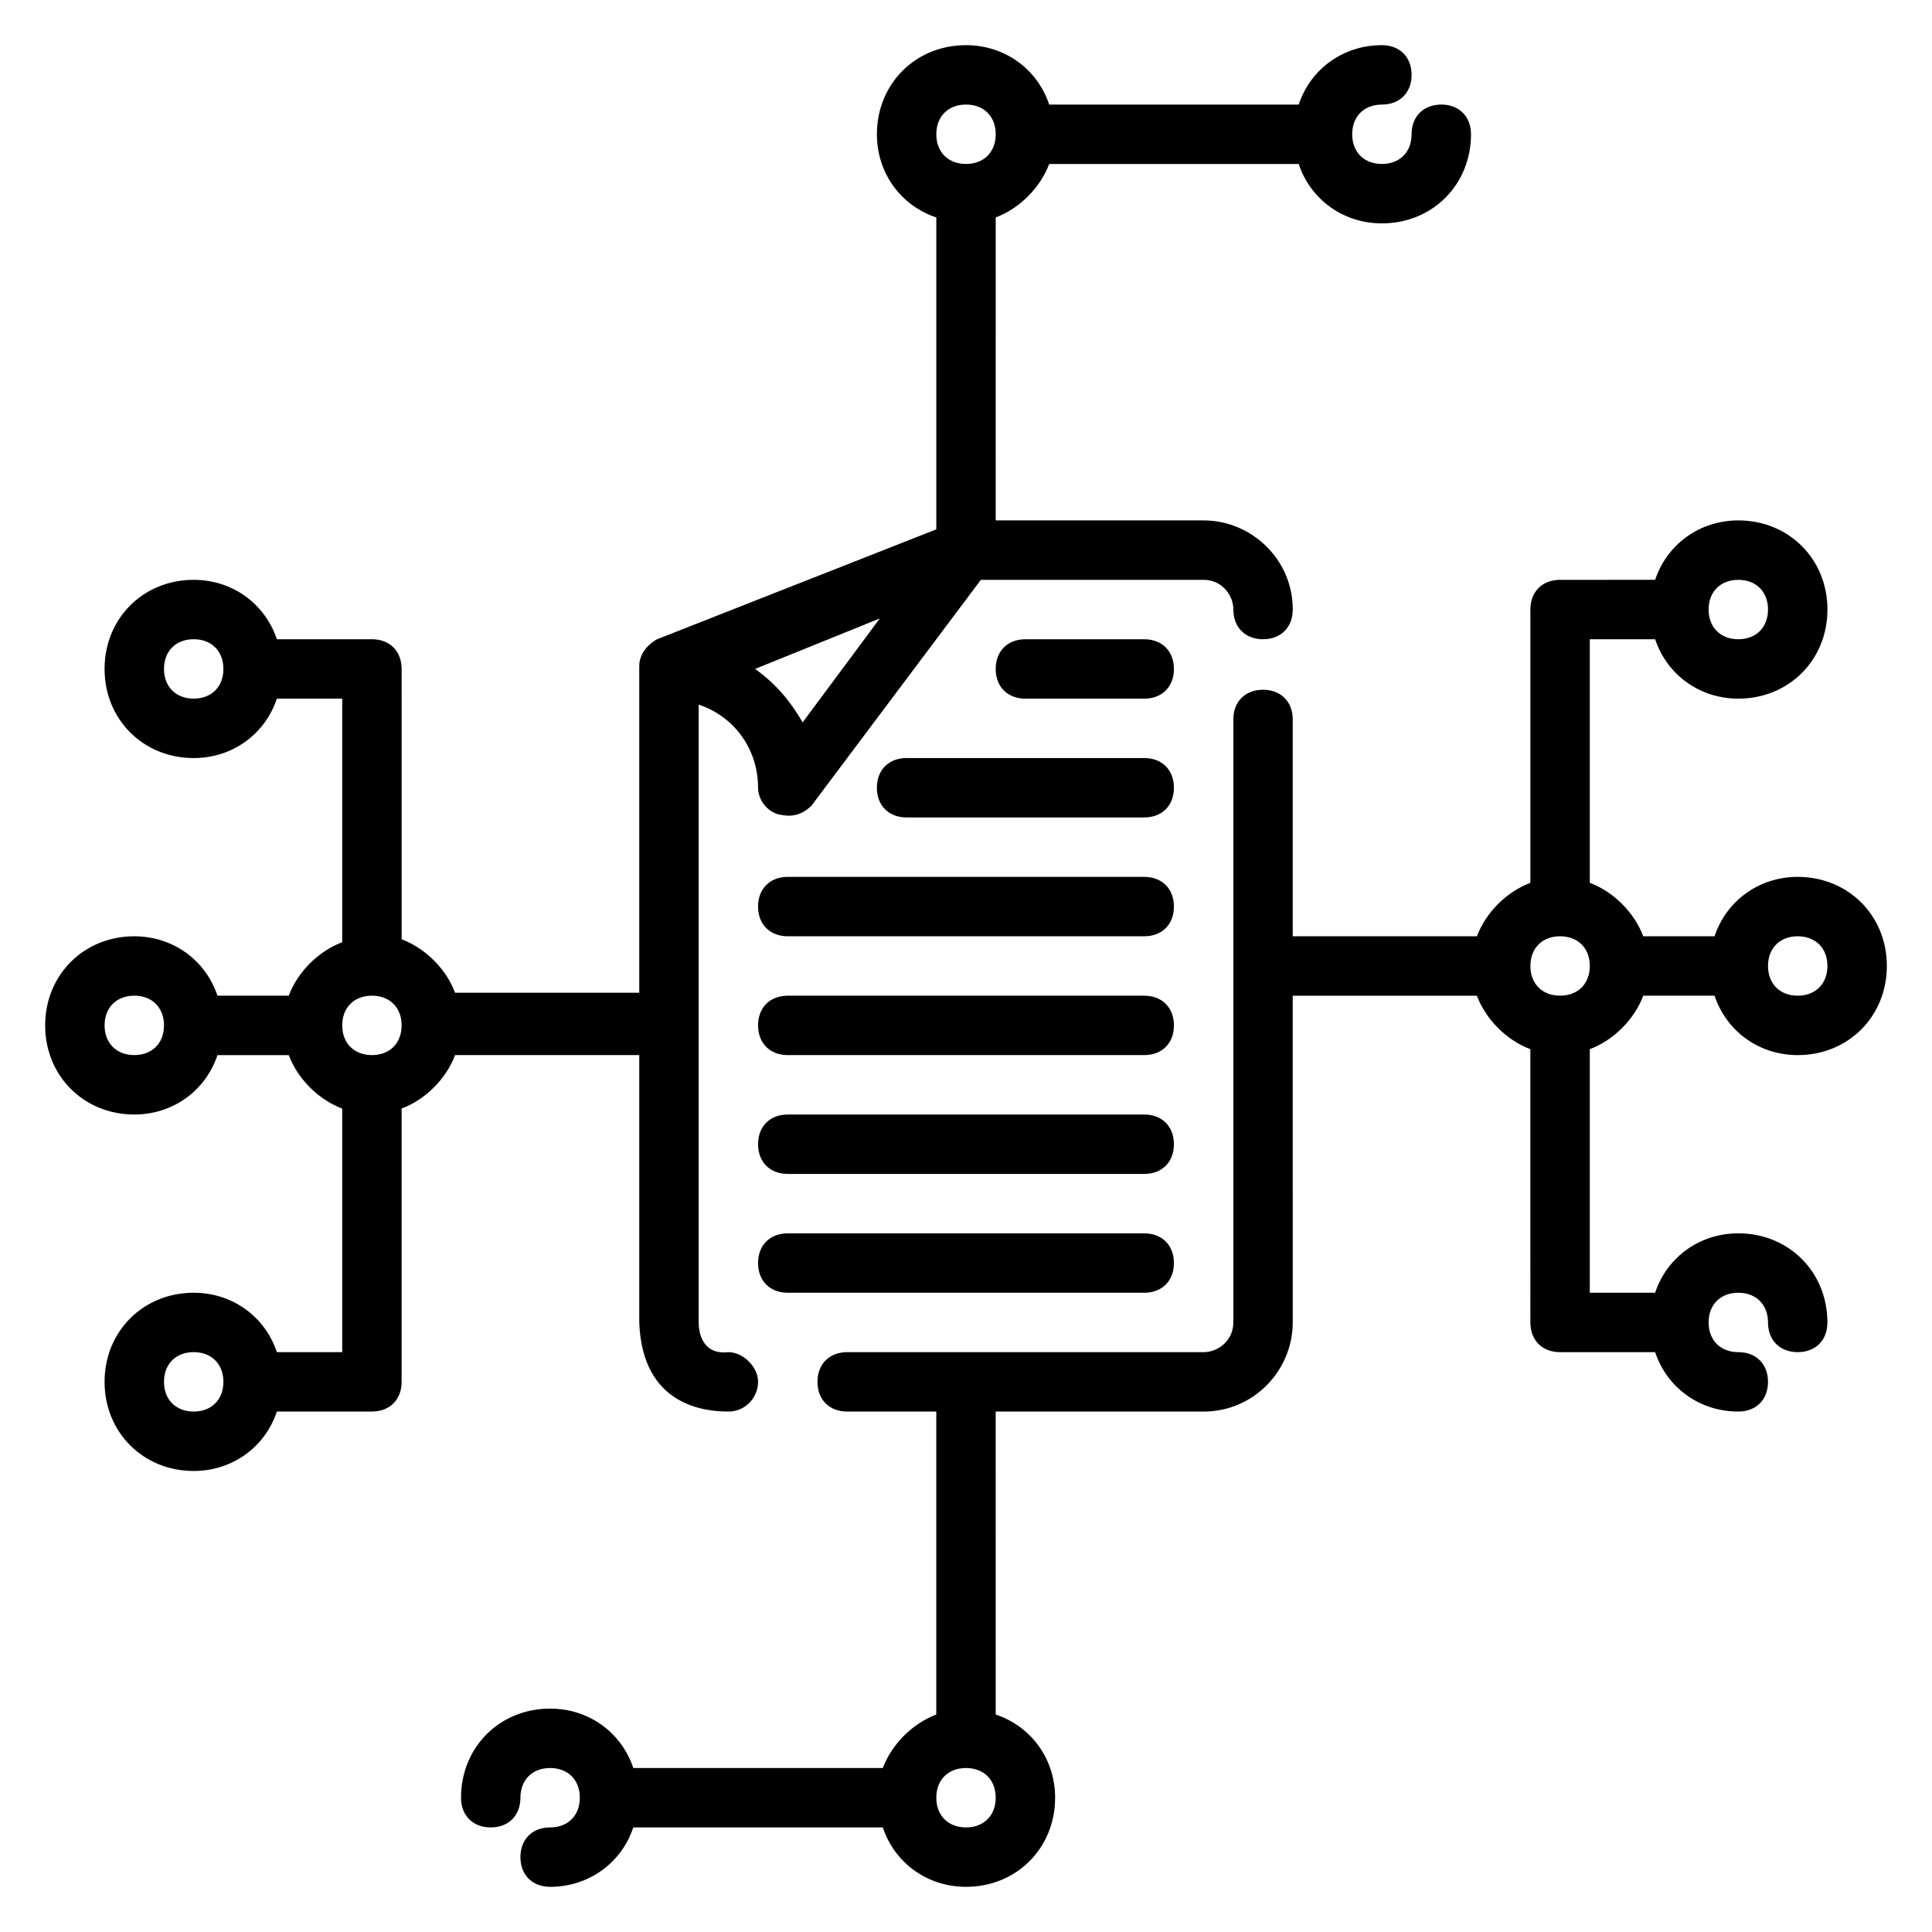 <?xml version="1.0" encoding="UTF-8"?>
<!-- Uploaded to: ICON Repo, www.iconrepo.com, Generator: ICON Repo Mixer Tools -->
<svg fill="#000000" width="800px" height="800px" version="1.1" viewBox="144 144 512 512" xmlns="http://www.w3.org/2000/svg">
 <g>
  <path d="m447.23 313.41h-31.488c-4.723 0-7.871 3.148-7.871 7.871s3.148 7.871 7.871 7.871h31.488c4.723 0 7.871-3.148 7.871-7.871s-3.148-7.871-7.871-7.871z"/>
  <path d="m447.23 344.89h-62.977c-4.723 0-7.871 3.148-7.871 7.871s3.148 7.871 7.871 7.871h62.977c4.723 0 7.871-3.148 7.871-7.871s-3.148-7.871-7.871-7.871z"/>
  <path d="m447.23 376.38h-94.465c-4.723 0-7.871 3.148-7.871 7.871s3.148 7.871 7.871 7.871h94.465c4.723 0 7.871-3.148 7.871-7.871s-3.148-7.871-7.871-7.871z"/>
  <path d="m447.23 407.87h-94.465c-4.723 0-7.871 3.148-7.871 7.871 0 4.723 3.148 7.871 7.871 7.871h94.465c4.723 0 7.871-3.148 7.871-7.871 0-4.723-3.148-7.871-7.871-7.871z"/>
  <path d="m447.23 439.36h-94.465c-4.723 0-7.871 3.148-7.871 7.871 0 4.723 3.148 7.871 7.871 7.871h94.465c4.723 0 7.871-3.148 7.871-7.871 0-4.723-3.148-7.871-7.871-7.871z"/>
  <path d="m447.23 470.85h-94.465c-4.723 0-7.871 3.148-7.871 7.871s3.148 7.871 7.871 7.871h94.465c4.723 0 7.871-3.148 7.871-7.871s-3.148-7.871-7.871-7.871z"/>
  <path d="m579.48 407.87h18.895c3.148 9.445 11.809 15.742 22.043 15.742 13.383 0 23.617-10.234 23.617-23.617 0-13.383-10.234-23.617-23.617-23.617-10.234 0-18.895 6.297-22.043 15.742h-18.895c-2.363-6.297-7.871-11.809-14.168-14.168v-64.547h17.32c3.148 9.445 11.809 15.742 22.043 15.742 13.383 0 23.617-10.234 23.617-23.617s-10.234-23.617-23.617-23.617c-10.234 0-18.895 6.297-22.043 15.742l-25.195 0.008c-4.723 0-7.871 3.148-7.871 7.871v72.422c-6.297 2.363-11.809 7.871-14.168 14.168h-48.809v-57.465c0-4.723-3.148-7.871-7.871-7.871s-7.871 3.148-7.871 7.871v159.8c0 4.723-3.938 7.871-7.871 7.871l-94.465 0.004c-4.723 0-7.871 3.148-7.871 7.871 0 4.723 3.148 7.871 7.871 7.871h23.617v80.293c-6.297 2.363-11.809 7.871-14.168 14.168h-66.125c-3.148-9.445-11.809-15.742-22.043-15.742-13.383 0-23.617 10.234-23.617 23.617 0 4.723 3.148 7.871 7.871 7.871s7.871-3.148 7.871-7.871c0-4.723 3.148-7.871 7.871-7.871 4.723 0 7.871 3.148 7.871 7.871 0 4.723-3.148 7.871-7.871 7.871-4.723 0-7.871 3.148-7.871 7.871s3.148 7.871 7.871 7.871c10.234 0 18.895-6.297 22.043-15.742h66.125c3.148 9.445 11.809 15.742 22.043 15.742 13.383 0 23.617-10.234 23.617-23.617 0-10.234-6.297-18.895-15.742-22.043l-0.004-80.289h55.105c13.383 0 23.617-11.02 23.617-23.617l-0.004-86.59h48.805c2.363 6.297 7.871 11.809 14.168 14.168l0.004 72.422c0 4.723 3.148 7.871 7.871 7.871h25.191c3.148 9.445 11.809 15.742 22.043 15.742 4.723 0 7.871-3.148 7.871-7.871s-3.148-7.871-7.871-7.871-7.871-3.148-7.871-7.871c0-4.723 3.148-7.871 7.871-7.871s7.871 3.148 7.871 7.871c0 4.723 3.148 7.871 7.871 7.871 4.723 0 7.871-3.148 7.871-7.871 0-13.383-10.234-23.617-23.617-23.617-10.234 0-18.895 6.297-22.043 15.742l-17.312 0.004v-64.551c6.297-2.359 11.805-7.871 14.168-14.168zm40.934-15.746c4.723 0 7.871 3.148 7.871 7.871s-3.148 7.871-7.871 7.871c-4.723 0-7.871-3.148-7.871-7.871s3.148-7.871 7.871-7.871zm-15.742-94.461c4.723 0 7.871 3.148 7.871 7.871s-3.148 7.871-7.871 7.871-7.871-3.148-7.871-7.871 3.148-7.871 7.871-7.871zm-204.67 330.62c-4.723 0-7.871-3.148-7.871-7.871 0-4.723 3.148-7.871 7.871-7.871s7.871 3.148 7.871 7.871c0 4.719-3.148 7.871-7.871 7.871zm157.44-220.42c-4.723 0-7.871-3.148-7.871-7.871s3.148-7.871 7.871-7.871 7.871 3.148 7.871 7.871c0.004 4.723-3.144 7.871-7.871 7.871z"/>
  <path d="m313.41 494.46c0.789 22.043 17.32 23.617 23.617 23.617 4.723 0 7.871-3.938 7.871-7.871 0-3.938-3.938-7.871-7.871-7.871-7.086 0.789-7.871-5.512-7.871-7.871l-0.004-163.74c9.445 3.148 15.742 11.809 15.742 22.043 0 3.148 2.363 6.297 5.512 7.086 0.789 0 4.723 1.574 8.66-2.363l44.871-59.828h59.043c4.723 0 7.871 3.938 7.871 7.871 0 4.723 3.148 7.871 7.871 7.871s7.871-3.148 7.871-7.871c0-13.383-11.02-23.617-23.617-23.617h-55.105l0.004-80.293c6.297-2.363 11.809-7.871 14.168-14.168h66.125c3.148 9.445 11.809 15.742 22.043 15.742 13.383 0 23.617-10.234 23.617-23.617 0-4.723-3.148-7.871-7.871-7.871s-7.871 3.148-7.871 7.871c0 4.723-3.148 7.871-7.871 7.871-4.723 0-7.871-3.148-7.871-7.871 0-4.723 3.148-7.871 7.871-7.871 4.723 0 7.871-3.148 7.871-7.871s-3.148-7.871-7.871-7.871c-10.234 0-18.895 6.297-22.043 15.742h-66.125c-3.148-9.445-11.809-15.742-22.043-15.742-13.383 0-23.617 10.234-23.617 23.617 0 10.234 6.297 18.895 15.742 22.043v82.656l-73.996 29.125s-4.723 2.363-4.723 7.086v86.594h-48.805c-2.363-6.297-7.871-11.809-14.168-14.168l-0.004-71.645c0-4.723-3.148-7.871-7.871-7.871h-25.191c-3.148-9.445-11.809-15.742-22.043-15.742-13.383 0-23.617 10.234-23.617 23.617s10.234 23.617 23.617 23.617c10.234 0 18.895-6.297 22.043-15.742l17.32-0.008v64.551c-6.297 2.363-11.809 7.871-14.168 14.168l-18.895 0.004c-3.148-9.445-11.809-15.742-22.043-15.742-13.383 0-23.617 10.234-23.617 23.617 0 13.383 10.234 23.617 23.617 23.617 10.234 0 18.895-6.297 22.043-15.742h18.895c2.363 6.297 7.871 11.809 14.168 14.168v64.547h-17.32c-3.148-9.445-11.809-15.742-22.043-15.742-13.383 0-23.617 10.234-23.617 23.617 0 13.383 10.234 23.617 23.617 23.617 10.234 0 18.895-6.297 22.043-15.742l25.191-0.008c4.723 0 7.871-3.148 7.871-7.871v-72.422c6.297-2.363 11.809-7.871 14.168-14.168l48.809-0.004zm86.594-322.75c4.723 0 7.871 3.148 7.871 7.871 0 4.723-3.148 7.871-7.871 7.871s-7.871-3.148-7.871-7.871c-0.004-4.723 3.144-7.871 7.871-7.871zm-22.832 136.18-20.469 27.551c-3.148-5.512-7.086-10.234-12.594-14.168zm-181.84 21.254c-4.723 0-7.871-3.148-7.871-7.871s3.148-7.871 7.871-7.871c4.723 0 7.871 3.148 7.871 7.871 0.004 4.723-3.144 7.871-7.871 7.871zm-15.742 94.465c-4.723 0-7.871-3.148-7.871-7.871 0-4.723 3.148-7.871 7.871-7.871 4.723 0 7.871 3.148 7.871 7.871 0 4.723-3.148 7.871-7.871 7.871zm15.742 94.465c-4.723 0-7.871-3.148-7.871-7.871 0-4.723 3.148-7.871 7.871-7.871 4.723 0 7.871 3.148 7.871 7.871 0.004 4.723-3.144 7.871-7.871 7.871zm47.234-94.465c-4.723 0-7.871-3.148-7.871-7.871 0-4.723 3.148-7.871 7.871-7.871s7.871 3.148 7.871 7.871c0 4.723-3.148 7.871-7.871 7.871z"/>
 </g>
</svg>